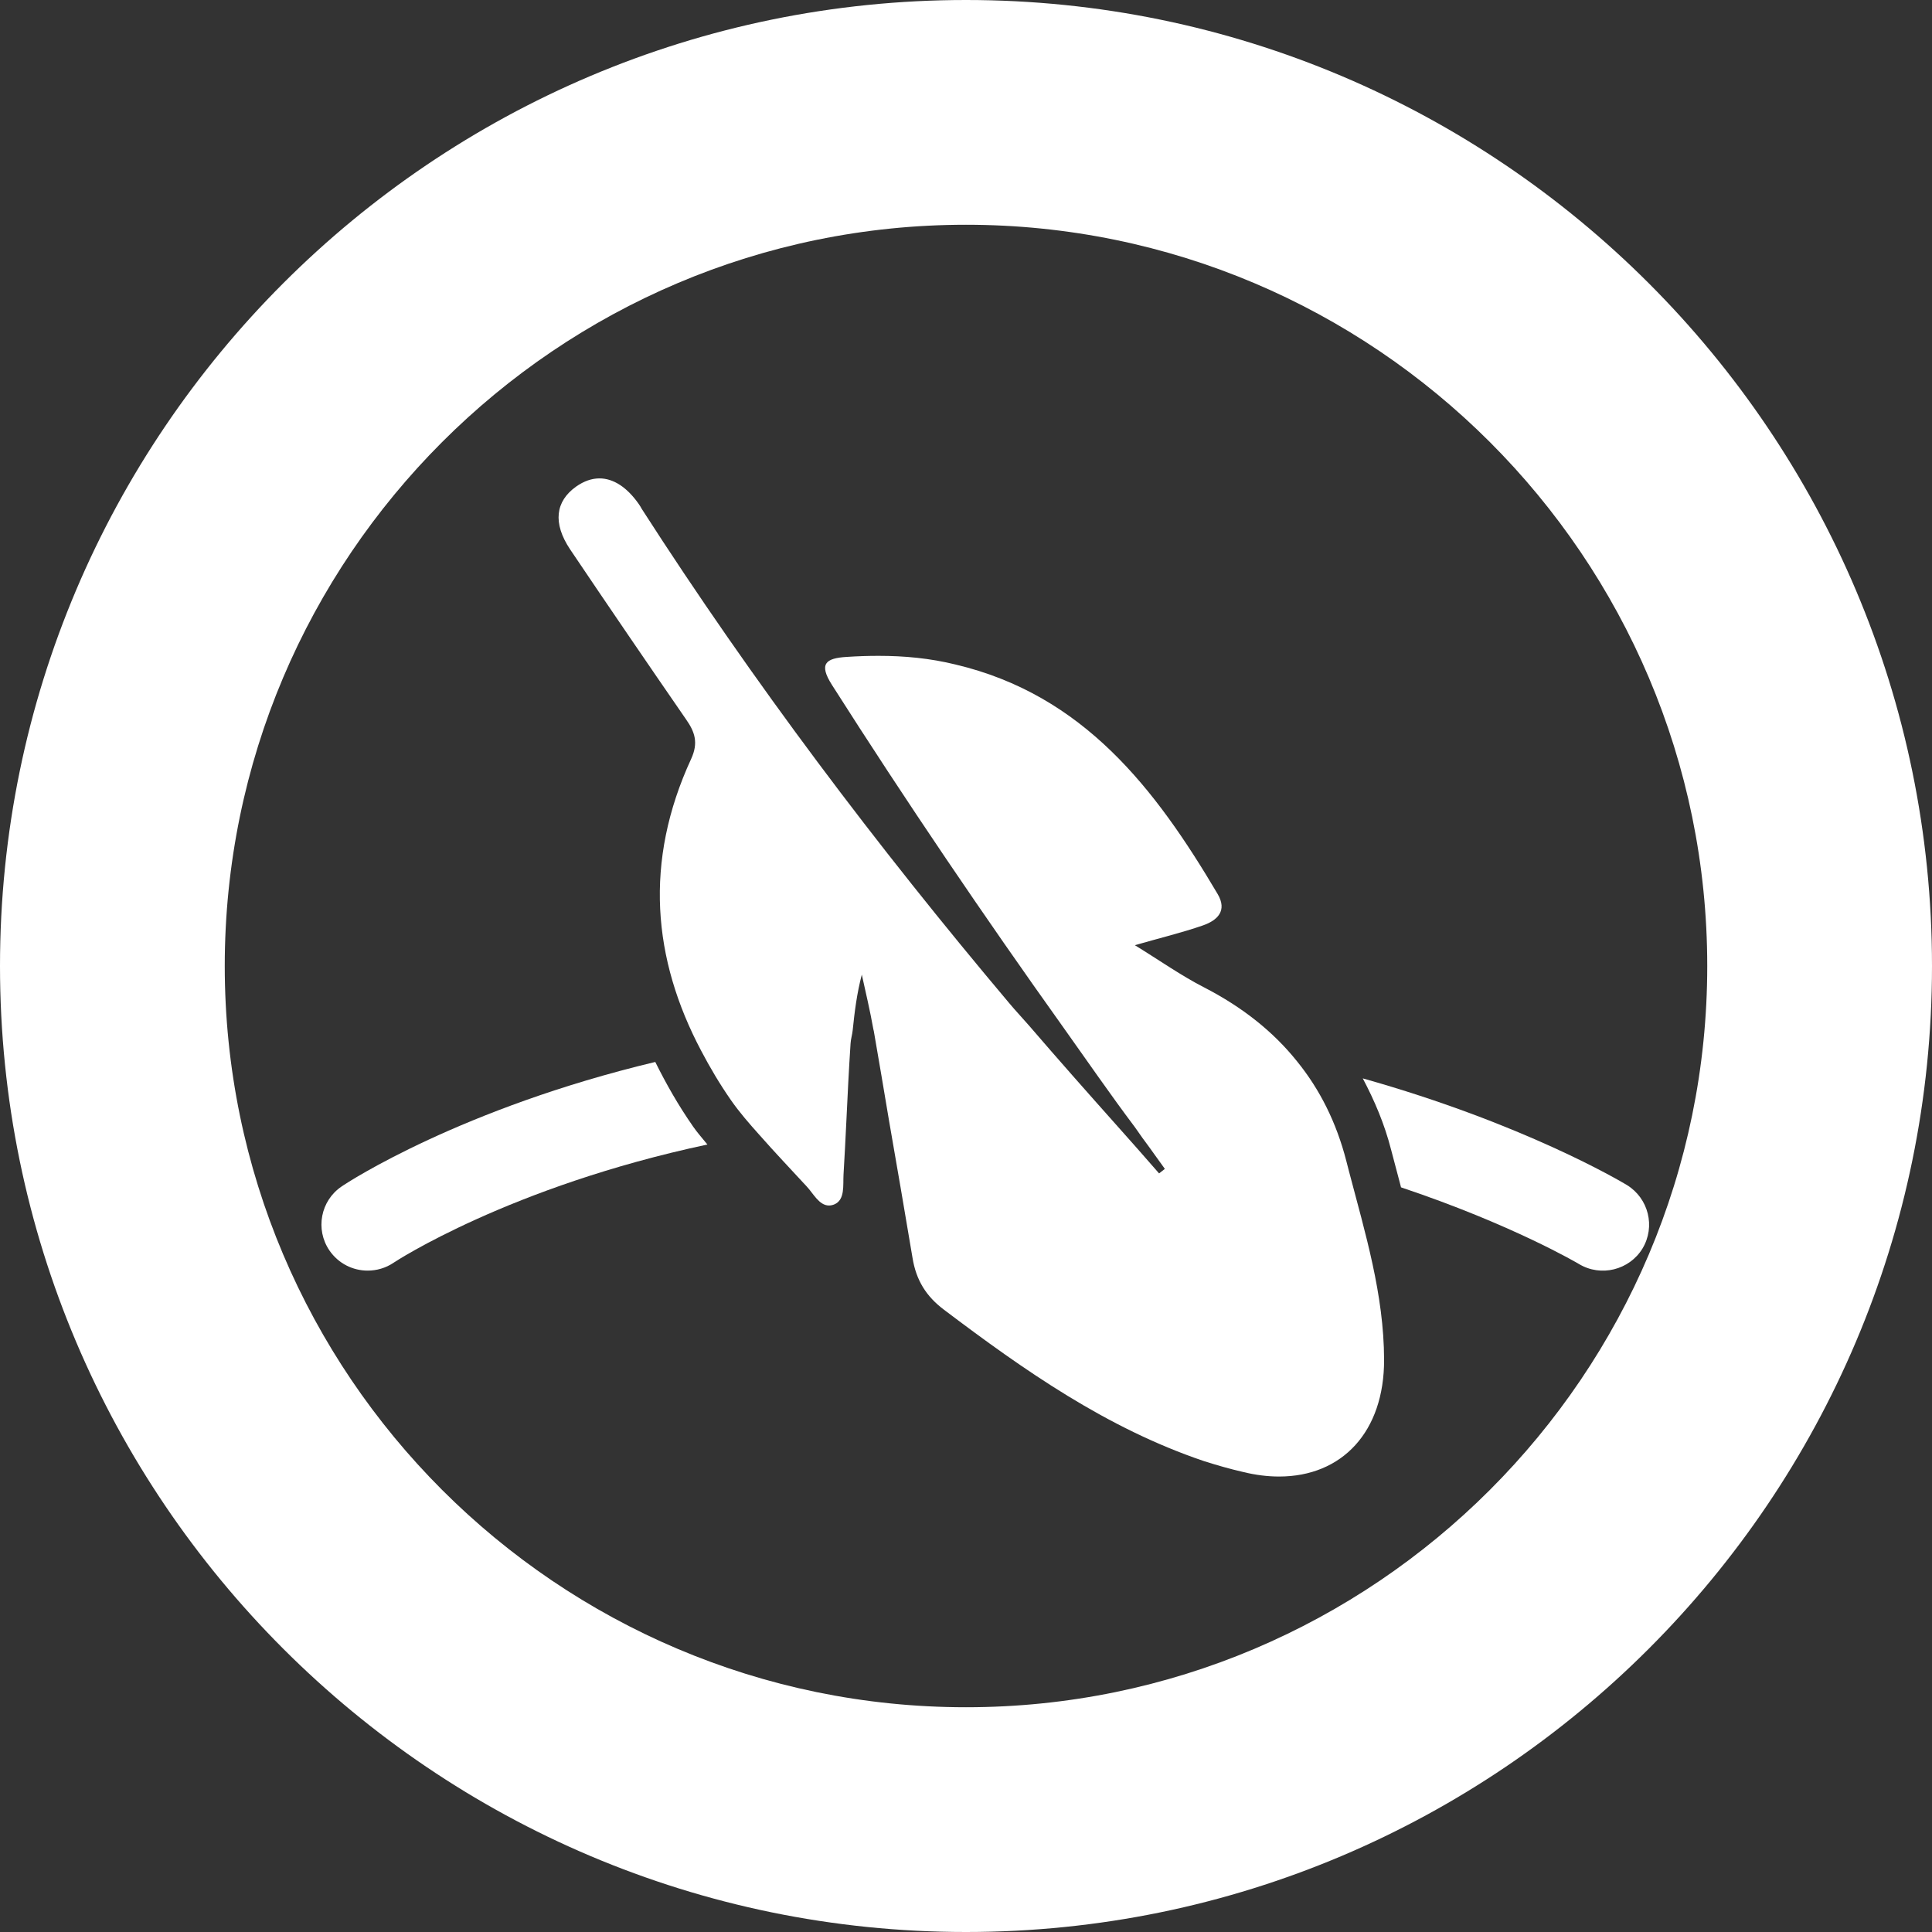 <?xml version="1.0" encoding="utf-8"?>
<!-- Generator: Adobe Illustrator 16.0.0, SVG Export Plug-In . SVG Version: 6.00 Build 0)  -->
<!DOCTYPE svg PUBLIC "-//W3C//DTD SVG 1.1//EN" "http://www.w3.org/Graphics/SVG/1.1/DTD/svg11.dtd">
<svg version="1.1" id="圖層_1" xmlns="http://www.w3.org/2000/svg" xmlns:xlink="http://www.w3.org/1999/xlink" x="0px" y="0px"
	 width="60px" height="60px" viewBox="0 0 60 60" enable-background="new 0 0 60 60" xml:space="preserve">
<rect x="0" y="0" width="60" height="60" fill="#333333" stroke="none"/>
<g>
	<path fill="#FFFFFF" d="M30,0C13.457,0,0,13.457,0,30s13.457,30,30,30s30-13.457,30-30S46.543,0,30,0z M30,53.02
		C17.305,53.02,6.98,42.693,6.98,30C6.98,17.306,17.305,6.98,30,6.98c12.693,0,23.02,10.325,23.02,23.02
		C53.02,42.695,42.693,53.02,30,53.02z"/>
	<path fill="#FFFFFF" d="M20.35,32.98c-6.016,1.438-9.531,3.72-9.738,3.865c-0.656,0.441-0.827,1.334-0.382,1.988
		c0.28,0.409,0.729,0.627,1.188,0.627c0.277,0,0.56-0.078,0.807-0.246c0.047-0.033,3.602-2.363,9.744-3.67
		c-0.148-0.186-0.305-0.357-0.442-0.555C21.059,34.318,20.684,33.652,20.35,32.98z"/>
	<path fill="#FFFFFF" d="M50.523,36.801c-0.205-0.123-3.219-1.91-8.201-3.311c0.363,0.689,0.675,1.412,0.882,2.224l0.264,0.998
		c0.015,0.05,0.028,0.106,0.042,0.162c3.459,1.159,5.487,2.358,5.526,2.381c0.678,0.409,1.563,0.19,1.973-0.481
		C51.417,38.096,51.199,37.216,50.523,36.801z"/>
	<path fill="#FFFFFF" d="M41.814,36.066c-0.312-1.215-0.828-2.234-1.528-3.099c-0.748-0.936-1.706-1.69-2.88-2.297
		c-0.723-0.369-1.396-0.846-2.162-1.316c0.775-0.224,1.459-0.387,2.119-0.616c0.443-0.156,0.76-0.453,0.451-0.975
		c-1.933-3.271-4.166-6.185-8.14-7.126c-0.797-0.196-1.589-0.269-2.391-0.269c-0.327,0-0.658,0.011-0.988,0.033
		c-0.661,0.039-0.871,0.219-0.459,0.868c2.303,3.619,4.705,7.16,7.192,10.645c0.734,1.03,1.451,2.073,2.214,3.087
		c0.108,0.146,0.207,0.303,0.319,0.448c0.209,0.28,0.408,0.571,0.615,0.852c-0.063,0.05-0.121,0.095-0.18,0.14
		c-0.441-0.504-0.88-1.008-1.328-1.506c-0.91-1.021-1.816-2.045-2.708-3.082c-0.198-0.229-0.412-0.453-0.608-0.688
		c-4.123-4.891-7.966-9.983-11.422-15.361c-0.028-0.056-0.059-0.101-0.089-0.146c-0.367-0.526-0.791-0.801-1.225-0.801
		c-0.238,0-0.482,0.084-0.721,0.252c-0.648,0.459-0.733,1.137-0.192,1.949c1.188,1.765,2.39,3.524,3.599,5.277
		c0.277,0.393,0.393,0.729,0.163,1.232c-1.474,3.193-1.198,6.219,0.313,9.07c0.271,0.516,0.572,1.025,0.922,1.529
		c0.266,0.381,0.574,0.734,0.885,1.081c0.479,0.544,0.979,1.069,1.471,1.603c0.196,0.207,0.381,0.588,0.689,0.588
		c0.051,0,0.106-0.011,0.162-0.033c0.342-0.141,0.27-0.6,0.289-0.924c0.033-0.537,0.059-1.076,0.086-1.613
		c0.039-0.823,0.079-1.646,0.133-2.465c0.008-0.135,0.053-0.274,0.066-0.409c0.059-0.571,0.127-1.132,0.283-1.726
		c0.123,0.561,0.258,1.125,0.358,1.692c0.006,0.021,0.011,0.039,0.015,0.063c0.162,0.924,0.316,1.854,0.473,2.783
		c0.246,1.418,0.493,2.842,0.729,4.258c0.111,0.689,0.42,1.193,0.98,1.613c2.499,1.889,5.053,3.676,8.056,4.694
		c0.403,0.129,0.813,0.247,1.228,0.342c0.393,0.097,0.768,0.142,1.121,0.142c1.961,0,3.266-1.396,3.26-3.631
		c-0.006-2.027-0.586-3.928-1.092-5.854C41.868,36.27,41.841,36.168,41.814,36.066z"/>
</g>
</svg>
